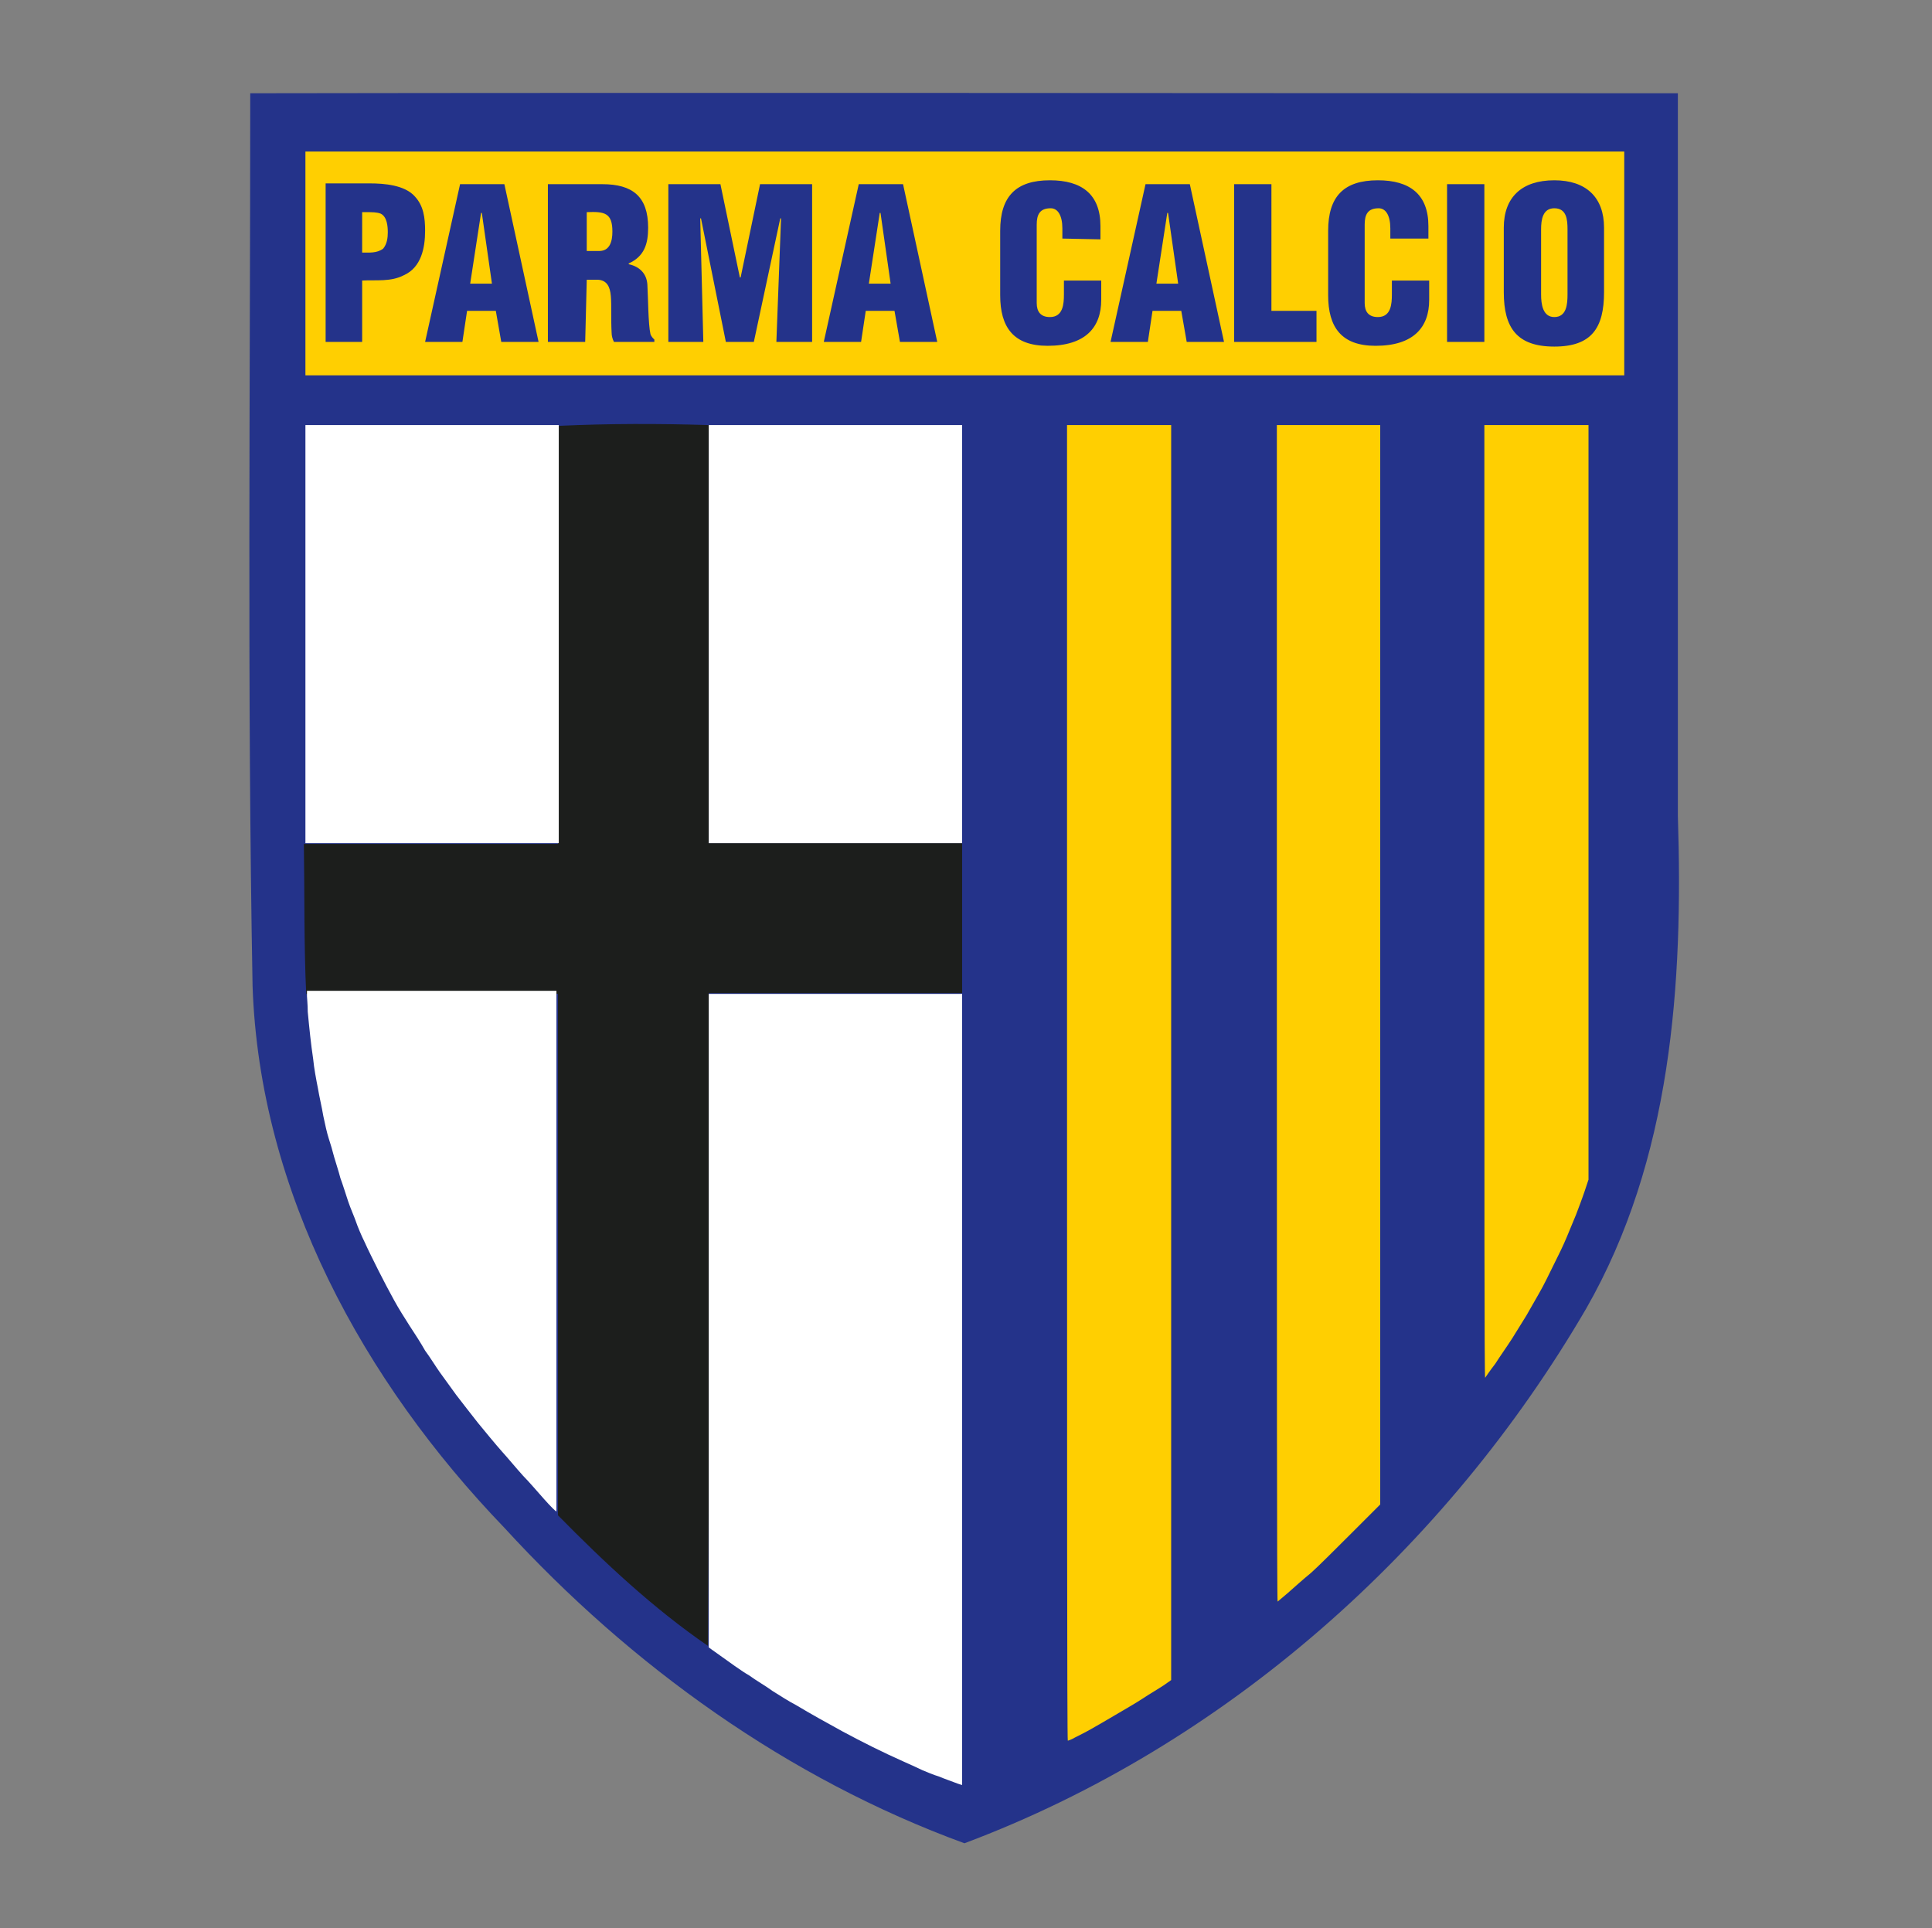 <?xml version="1.0" encoding="utf-8"?>
<!-- Generator: Adobe Illustrator 29.8.1, SVG Export Plug-In . SVG Version: 9.03 Build 0)  -->
<svg version="1.1" id="Laag_1" xmlns="http://www.w3.org/2000/svg" xmlns:xlink="http://www.w3.org/1999/xlink" x="0px" y="0px"
	 viewBox="0 0 248.6 248.1" style="enable-background:new 0 0 248.6 248.1;" xml:space="preserve">
<rect x="0" y="0" width="248.6" height="248.1" fill="#808080" stroke="none"/>
<style type="text/css">
	.st0{fill:#24338A;}
	.st1{fill:#FFCF01;}
	.st2{fill:#1C1E1C;}
	.st3{fill:#FFFFFF;}
	.st4{fill-rule:evenodd;clip-rule:evenodd;fill:#24338A;}
</style>
<path class="st0" d="M32.2,12c0,38.3-0.4,76.6,0.3,114.9c0.9,26.5,14.3,50.9,32.4,69.7c16.3,17.8,36.5,32.3,59.2,40.6
	c33.6-12.6,62-37.9,80-68.8c11-19.2,12.5-41.8,11.8-63.4c0-31,0-62,0-93C154.7,12,93.5,11.9,32.2,12"/>
<path class="st1" d="M39.3,19.5v28.8H209V19.5H39.3z"/>
<path class="st2" d="M71.9,54.8c-0.1,17.9,0,35.8-0.1,53.8H39.1c0.1,6.4,0,12.9,0.3,19.3h32.4v67.1c6,6.1,12.3,12,19.3,16.8
	c0.2-28,0.1-56,0.1-84h32.6v-19.3H91.2c0-17.9,0-35.8,0-53.8C84.7,54.5,78.3,54.5,71.9,54.8"/>
<path class="st3" d="M39.3,54.7v53.8h32.6l0-53.8H39.3z M91.2,81.6l0,26.9h32.6V54.7H91.2L91.2,81.6z"/>
<path class="st1" d="M137.3,139.3c0,46.5,0,84.6,0.1,84.7c0,0,0.4-0.1,0.9-0.4c0.4-0.2,1.4-0.7,2.1-1.1c0.7-0.4,2.1-1.2,3.1-1.8
	c1-0.6,2.6-1.5,3.5-2.1c0.9-0.6,2.1-1.3,2.7-1.7l1-0.7V54.7h-13.4V139.3z M164.3,130.4c0,41.6,0,75.7,0.1,75.7c0,0,0.6-0.5,1.3-1.1
	c0.7-0.6,2-1.8,3-2.6c0.9-0.8,3.3-3.2,5.3-5.2l3.6-3.6V54.7h-13.3L164.3,130.4z M191,116.1c0,35.8,0,61.3,0.1,61.2
	c0,0,0.6-0.9,1.3-1.8c0.7-1.1,1.5-2.2,2.2-3.3c0.5-0.8,1.3-2.1,1.8-2.9c0.5-0.9,1.1-1.9,1.6-2.8c0.7-1.2,1.3-2.5,1.9-3.7
	c0.6-1.2,1.2-2.4,1.7-3.6c0.4-1,0.8-1.9,1.2-2.9c0.3-0.8,0.8-2.1,1.1-3l0.5-1.5V54.7H191L191,116.1z"/>
<path class="st3" d="M39.5,128.2c0,0.2,0.1,1.1,0.1,2c0.2,2.1,0.4,4.1,0.7,6.1c0.1,1.1,0.4,2.7,0.6,3.7c0.2,1.2,0.5,2.4,0.7,3.6
	c0.2,1,0.5,2.3,0.7,2.9c0.2,0.6,0.5,1.6,0.7,2.4c0.2,0.7,0.6,1.9,0.8,2.7c0.3,0.8,0.7,2.1,1,3c0.3,0.9,0.8,2,1,2.6
	c0.2,0.6,0.7,1.8,1.1,2.6c0.4,0.9,1.2,2.5,1.8,3.7c0.6,1.2,1.5,2.9,2,3.8c0.6,1.1,1.3,2.2,2,3.3c0.6,0.9,1.5,2.3,2,3.2
	c0.6,0.8,1.4,2.1,1.9,2.8c0.7,1,1.4,1.9,2.1,2.9c0.7,0.9,2,2.6,2.8,3.6c0.9,1.1,2.3,2.8,3.1,3.7c0.9,1,1.8,2.1,2.7,3.1
	c0.7,0.7,1.9,2.1,2.7,3c0.8,0.9,1.5,1.6,1.6,1.6c0,0,0-15.1,0-33.5v-33.5H39.5V128.2z M91.2,169.9l0,42.1c2.8,2,4.3,3.1,5.2,3.6
	c0.8,0.6,2.2,1.4,3,2c0.8,0.5,2.2,1.4,3,1.8c2,1.2,4,2.3,6,3.4c2.6,1.4,5.2,2.7,7.9,3.9c0.9,0.4,2,0.9,2.4,1.1
	c0.5,0.2,1.4,0.6,2.1,0.8c0.7,0.3,1.6,0.6,2.1,0.8c0.5,0.2,0.9,0.3,0.9,0.3c0,0,0-22.9,0-50.9v-50.9H91.2L91.2,169.9z"/>
<g>
	<path class="st4" d="M46.6,27.3h0.5c0.8,0,1.4,0,1.9,0.2c0.8,0.4,0.9,1.6,0.9,2.4c0,0.7-0.1,1.5-0.6,2.1c-0.8,0.6-1.8,0.5-2.7,0.5
		L46.6,27.3z M46.6,44v-7.9c1.8-0.1,3.7,0.2,5.4-0.7c2.2-1,2.7-3.5,2.7-5.7c0-1.7-0.2-3.2-1.3-4.4c-1.3-1.5-4-1.7-5.8-1.7h-5.7V44
		H46.6z M59.5,44l0.6-4h3.7l0.7,4h4.8l-4.4-20.3h-5.7L54.7,44H59.5z M63.3,36.5h-2.8l1.4-9.1H62L63.3,36.5z M75.5,27.3
		c2.3-0.1,3.3,0.1,3.3,2.5c0,1.2-0.3,2.5-1.7,2.5h-1.6V27.3z M75.5,36H77c1.1,0.1,1.5,0.9,1.6,2.1c0.1,1.2,0,2.9,0.1,4.7
		c0,0.4,0.1,0.8,0.3,1.2h5.2v-0.3c-0.2-0.2-0.4-0.4-0.5-0.7c-0.3-1.3-0.3-4.8-0.4-6.4c-0.1-1.4-1-2.3-2.4-2.6v-0.1
		c2-0.9,2.5-2.5,2.5-4.6c0-4-2-5.6-5.9-5.6h-7V44h4.8L75.5,36z M90.5,44l-0.4-15.9h0.1L93.4,44h3.6l3.4-15.9h0.1L99.9,44h4.6V23.7
		h-6.7l-2.5,12h-0.1l-2.5-12H86V44H90.5z M110.8,44l0.6-4h3.7l0.7,4h4.8l-4.4-20.3h-5.7L106,44H110.8z M114.6,36.5h-2.8l1.4-9.1h0.1
		L114.6,36.5z M141.6,30.8v-1.7c0-4.1-2.4-5.9-6.5-5.9c-4.4,0-6.4,2.1-6.4,6.5V38c0,4.1,1.7,6.5,6.1,6.5c4.9,0,6.9-2.4,6.9-5.9v-2.5
		h-4.8v1.8c0,1.2-0.1,2.9-1.8,2.9c-1.2,0-1.7-0.7-1.7-1.8l0-10.1c0-1.3,0.4-2.1,1.8-2.1c0.9,0,1.5,0.9,1.5,2.6v1.3L141.6,30.8z
		 M147.7,44l0.6-4h3.7l0.7,4h4.8l-4.4-20.3h-5.7L142.9,44H147.7z M151.6,36.5h-2.8l1.4-9.1h0.1L151.6,36.5z M169.4,44V40h-5.8V23.7
		h-4.8V44H169.4z M183.8,30.8v-1.7c0-4.1-2.4-5.9-6.5-5.9c-4.4,0-6.4,2.1-6.4,6.5V38c0,4.1,1.7,6.5,6.1,6.5c4.9,0,6.9-2.4,6.9-5.9
		v-2.5h-4.8v1.8c0,1.2-0.1,2.9-1.8,2.9c-1.2,0-1.7-0.7-1.7-1.8l0-10.1c0-1.3,0.4-2.1,1.8-2.1c0.9,0,1.5,0.9,1.5,2.6v1.3H183.8z
		 M191,44V23.7h-4.8V44H191z M201.7,37.9c0,1.2-0.1,2.9-1.7,2.9c-1.5,0-1.7-1.7-1.7-2.9v-8.4c0-1.2,0.2-2.7,1.7-2.7
		c1.6,0,1.7,1.5,1.7,2.7L201.7,37.9z M206.4,29.3c0-3.9-2.3-6.1-6.4-6.1c-4.2,0-6.5,2.2-6.5,6.1v8.3c0,4.6,1.7,7,6.5,7
		c4.8,0,6.4-2.4,6.4-7V29.3z"/>
</g>
</svg>
